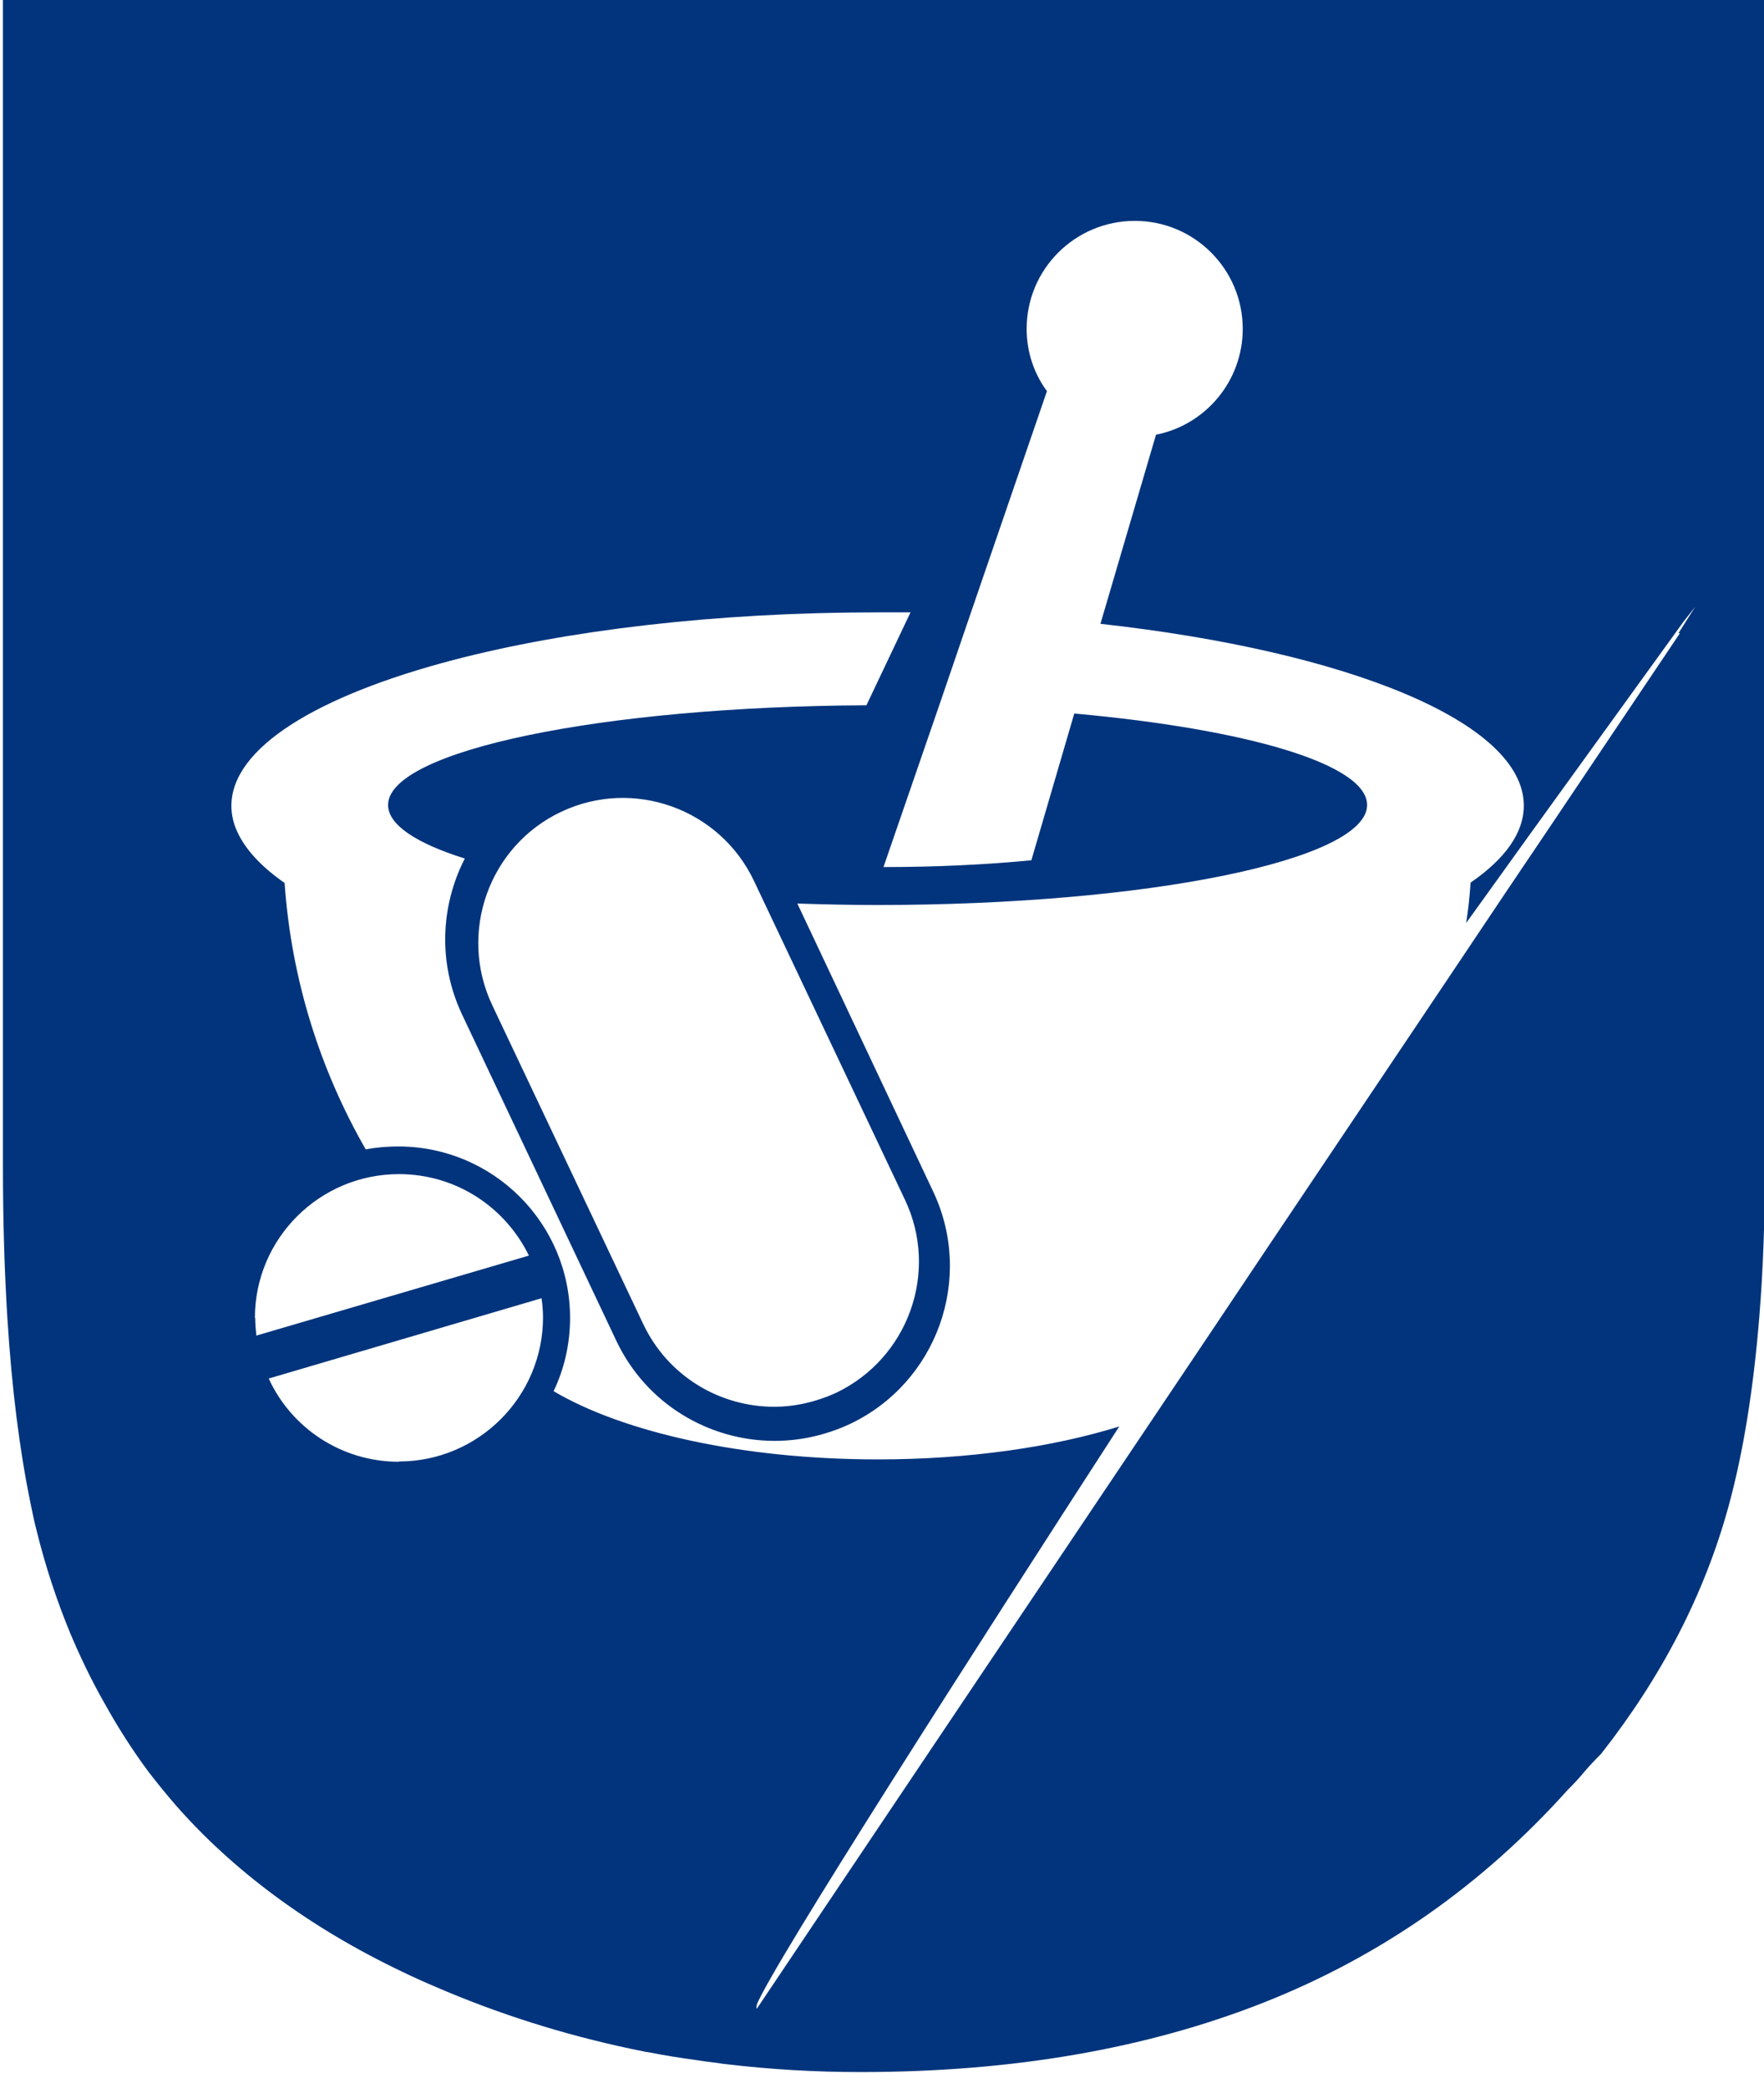 <?xml version="1.0" encoding="UTF-8"?> <svg xmlns="http://www.w3.org/2000/svg" id="Layer_1" data-name="Layer 1" viewBox="0 0 60 71"><defs><style> .cls-1 { fill: #01347c; } </style></defs><path class="cls-1" d="M.1,0v39.61c0,1.86.05,3.59.15,5.19.15,2.42.42,4.53.79,6.32.06.3.12.59.19.86.3,1.23.69,2.41,1.15,3.53.35.83.74,1.64,1.18,2.41.45.81.94,1.58,1.49,2.32.3.39.61.77.93,1.14.29.33.59.65.9.96,2.2,2.19,4.97,3.99,8.33,5.38,2.16.9,4.38,1.57,6.69,2.03.07.02.15.02.23.04.51.1,1.02.18,1.53.25.24.04.49.07.74.1.1.02.19.03.29.04,1.5.18,3.03.27,4.58.27,5.17,0,9.73-.79,13.73-2.37,3.99-1.58,7.42-3.99,10.32-7.22.2-.2.39-.4.57-.62.17-.2.36-.4.57-.61,2.06-2.62,3.51-5.42,4.33-8.4.5-1.82.85-3.98,1.05-6.45.13-1.59.19-3.3.19-5.16V0H.1ZM8.67,44.81c0-2.7,2.2-4.89,4.9-4.89,1.95,0,3.62,1.13,4.42,2.77l-9.27,2.72c-.02-.19-.04-.4-.04-.6M13.57,49.7c-1.96,0-3.66-1.15-4.43-2.83l9.28-2.73c.03.21.05.44.05.65,0,2.7-2.2,4.9-4.9,4.9M57.14,21.53l-4.44,6.61-1.49,2.21-2.03,3.03-6.11,9.1-2.17,3.24-15.16,22.58s-.02-.04,0-.12c0,0,0,0,0-.02.52-1.32,7.48-12.17,12.33-19.66-2.25.7-5.11,1.12-8.21,1.12-4.6,0-8.66-.92-11.03-2.32.36-.75.56-1.6.56-2.49,0-3.22-2.62-5.83-5.84-5.83-.38,0-.75.03-1.11.1-1.55-2.7-2.53-5.77-2.76-9.06-.79-.55-1.33-1.13-1.61-1.74-.13-.28-.2-.58-.2-.88,0-1.98,2.93-3.75,7.55-4.96,3.86-1.01,8.91-1.62,14.43-1.62.38,0,.75,0,1.12,0l-1.5,3.16c-9.02.04-16.27,1.55-16.27,3.39,0,.67.95,1.3,2.61,1.82-.82,1.6-.92,3.54-.1,5.29l5.25,11.1c1.02,2.16,3.16,3.41,5.39,3.41.86,0,1.73-.19,2.55-.57,2.97-1.4,4.25-4.96,2.83-7.93l-4.61-9.77c.89.03,1.8.05,2.73.05,9.2,0,16.65-1.53,16.65-3.4,0-1.39-4.09-2.58-9.96-3.11l-1.46,4.99c-1.56.15-3.25.23-5.03.23l1.89-5.48,1.07-3.13,2.6-7.57c-.44-.6-.69-1.33-.69-2.12,0-2.03,1.65-3.67,3.68-3.67s3.67,1.65,3.67,3.67c0,1.78-1.27,3.27-2.95,3.6l-1.89,6.43c8.4.93,14.4,3.34,14.4,6.18,0,.94-.65,1.82-1.81,2.62-.03.46-.08.92-.15,1.37l.62-.86,1.61-2.24,5.16-7.14.4-.51-.57.9ZM25.65,29.96l5.13,10.83c1.17,2.46.11,5.4-2.35,6.57-.68.31-1.4.47-2.1.47-1.85,0-3.62-1.04-4.46-2.83l-5.13-10.83c-1.16-2.46-.11-5.41,2.35-6.57,2.46-1.16,5.4-.1,6.56,2.36"></path></svg> 